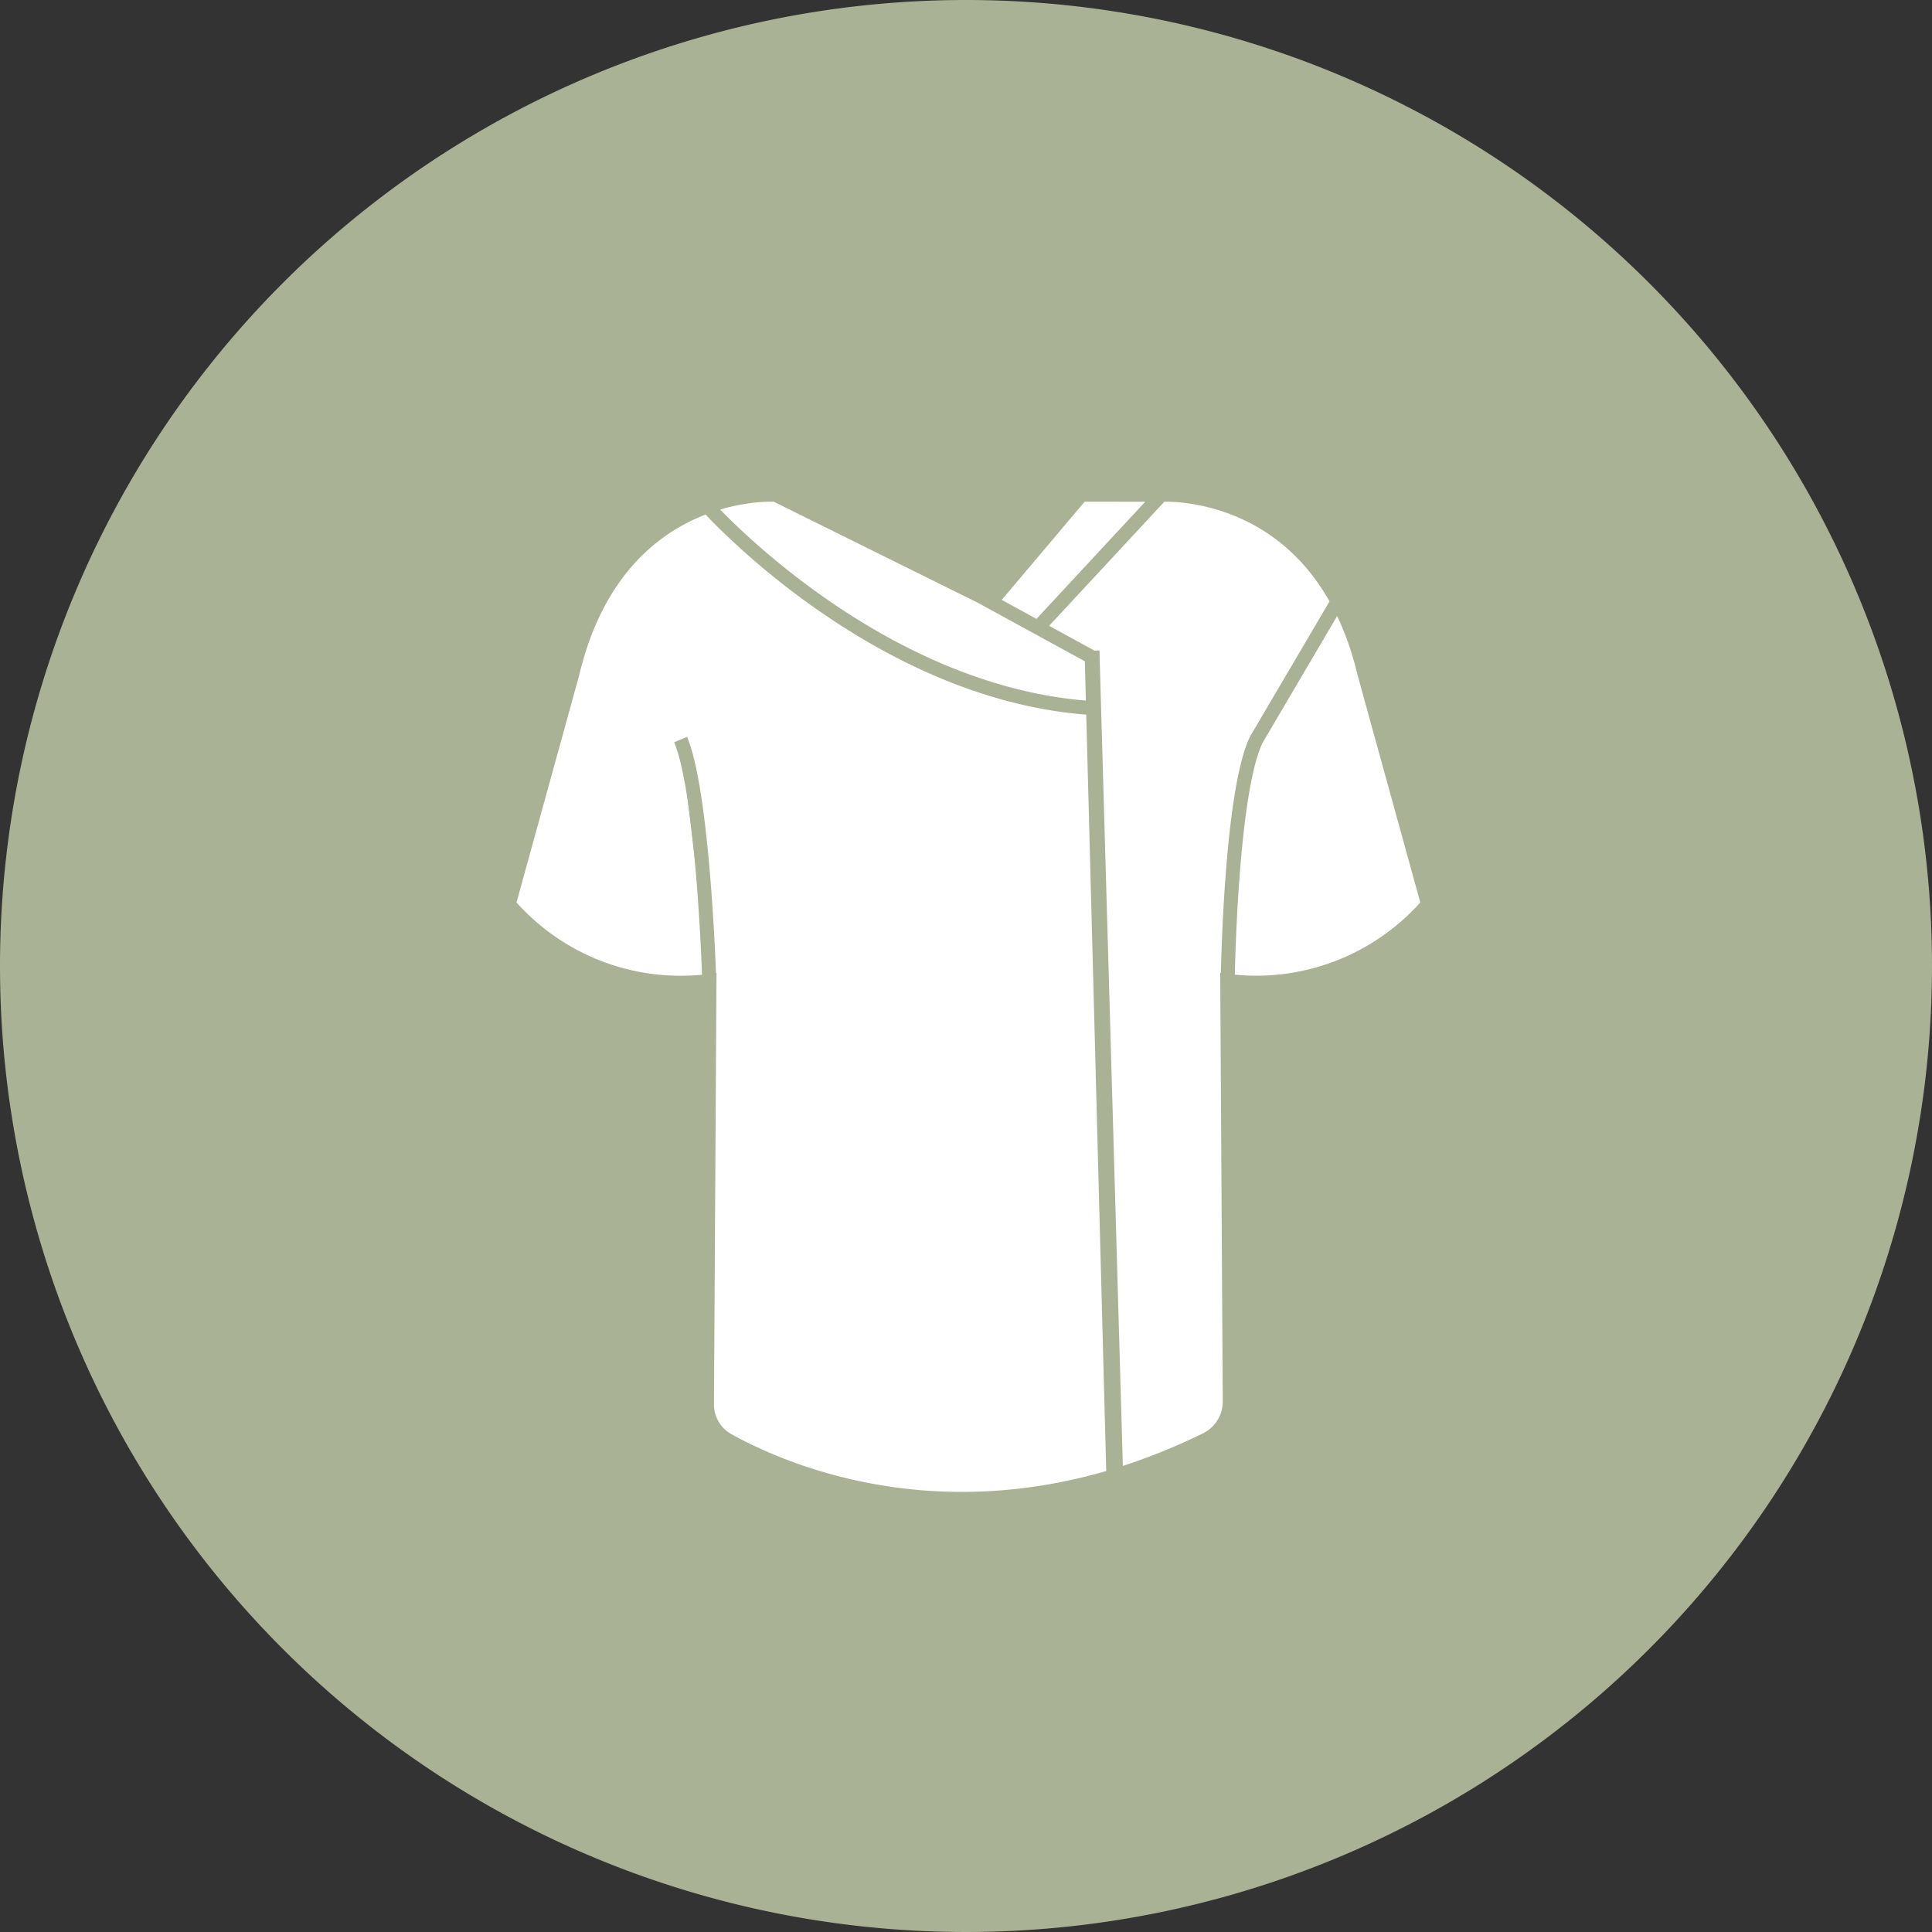 <svg xmlns="http://www.w3.org/2000/svg" xmlns:xlink="http://www.w3.org/1999/xlink" width="138" height="138" viewBox="0 0 138 138">
  <rect x="0" y="0" width="138" height="138" fill="#333333" stroke="none"/>
  <defs>
    <clipPath id="clip-path">
      <rect id="Rectangle_1217" data-name="Rectangle 1217" width="66.4" height="72.395" transform="translate(0.184 0.166)" fill="none"/>
    </clipPath>
  </defs>
  <g id="Group_941" data-name="Group 941" transform="translate(-554 -1322)">
    <g id="Group_940" data-name="Group 940">
      <path id="Path_526" data-name="Path 526" d="M69,0A69,69,0,1,1,0,69,69,69,0,0,1,69,0Z" transform="translate(554 1322)" fill="#a9b295"/>
      <g id="Group_841" data-name="Group 841" transform="translate(589.787 1356.834)" clip-path="url(#clip-path)">
        <path id="Path_345" data-name="Path 345" d="M13.49,1.859,18.627,1.6,37.218,9.342l-6.1,17.039S14.636,32.71,16.871,11.357c.02-.188-3.381-9.5-3.381-9.5" fill="#fff"/>
        <path id="Path_346" data-name="Path 346" d="M14.751,1.333s12.031,13.48,27.61,14.417M38.505,9.827,47.159.508M42.245,11.64l1.683,58.652v.255M34.279,7.771,42.193,12.1,43.73,70.292m8.177-35.066s.188-13.411,2.046-17.233l5.8-9.861M14.875,35.226s-.413-13.334-2.046-17.233M47.159.508S58.48-.245,61.687,13.339l4.529,16.416a16.232,16.232,0,0,1-14.341,5.472l.178,30.028A3.034,3.034,0,0,1,50.353,68c-16.622,8.145-29.808,2.446-34.137.045a2.926,2.926,0,0,1-1.506-2.577l.179-30.236A16.229,16.229,0,0,1,.553,29.755L5.082,13.339C8.289-.245,19.611.508,19.611.508l15.4,7.625L41.457.5Z" fill="#fff"/>
        <path id="Path_347" data-name="Path 347" d="M14.751,1.333s12.031,13.48,27.61,14.417M38.505,9.827,47.159.508M42.245,11.64l1.683,58.652v.255M34.279,7.771,42.193,12.1,43.73,70.292m8.177-35.066s.188-13.411,2.046-17.233l5.8-9.861M14.875,35.226s-.413-13.334-2.046-17.233M47.159.508S58.48-.245,61.687,13.339l4.529,16.416a16.232,16.232,0,0,1-14.341,5.472l.178,30.028A3.034,3.034,0,0,1,50.353,68c-16.622,8.145-29.808,2.446-34.137.045a2.926,2.926,0,0,1-1.506-2.577l.179-30.236A16.229,16.229,0,0,1,.553,29.755L5.082,13.339C8.289-.245,19.611.508,19.611.508l15.4,7.625L41.457.5Z" fill="none" stroke="#a9b295" stroke-miterlimit="10" stroke-width="1"/>
      </g>
    </g>
  </g>
</svg>
